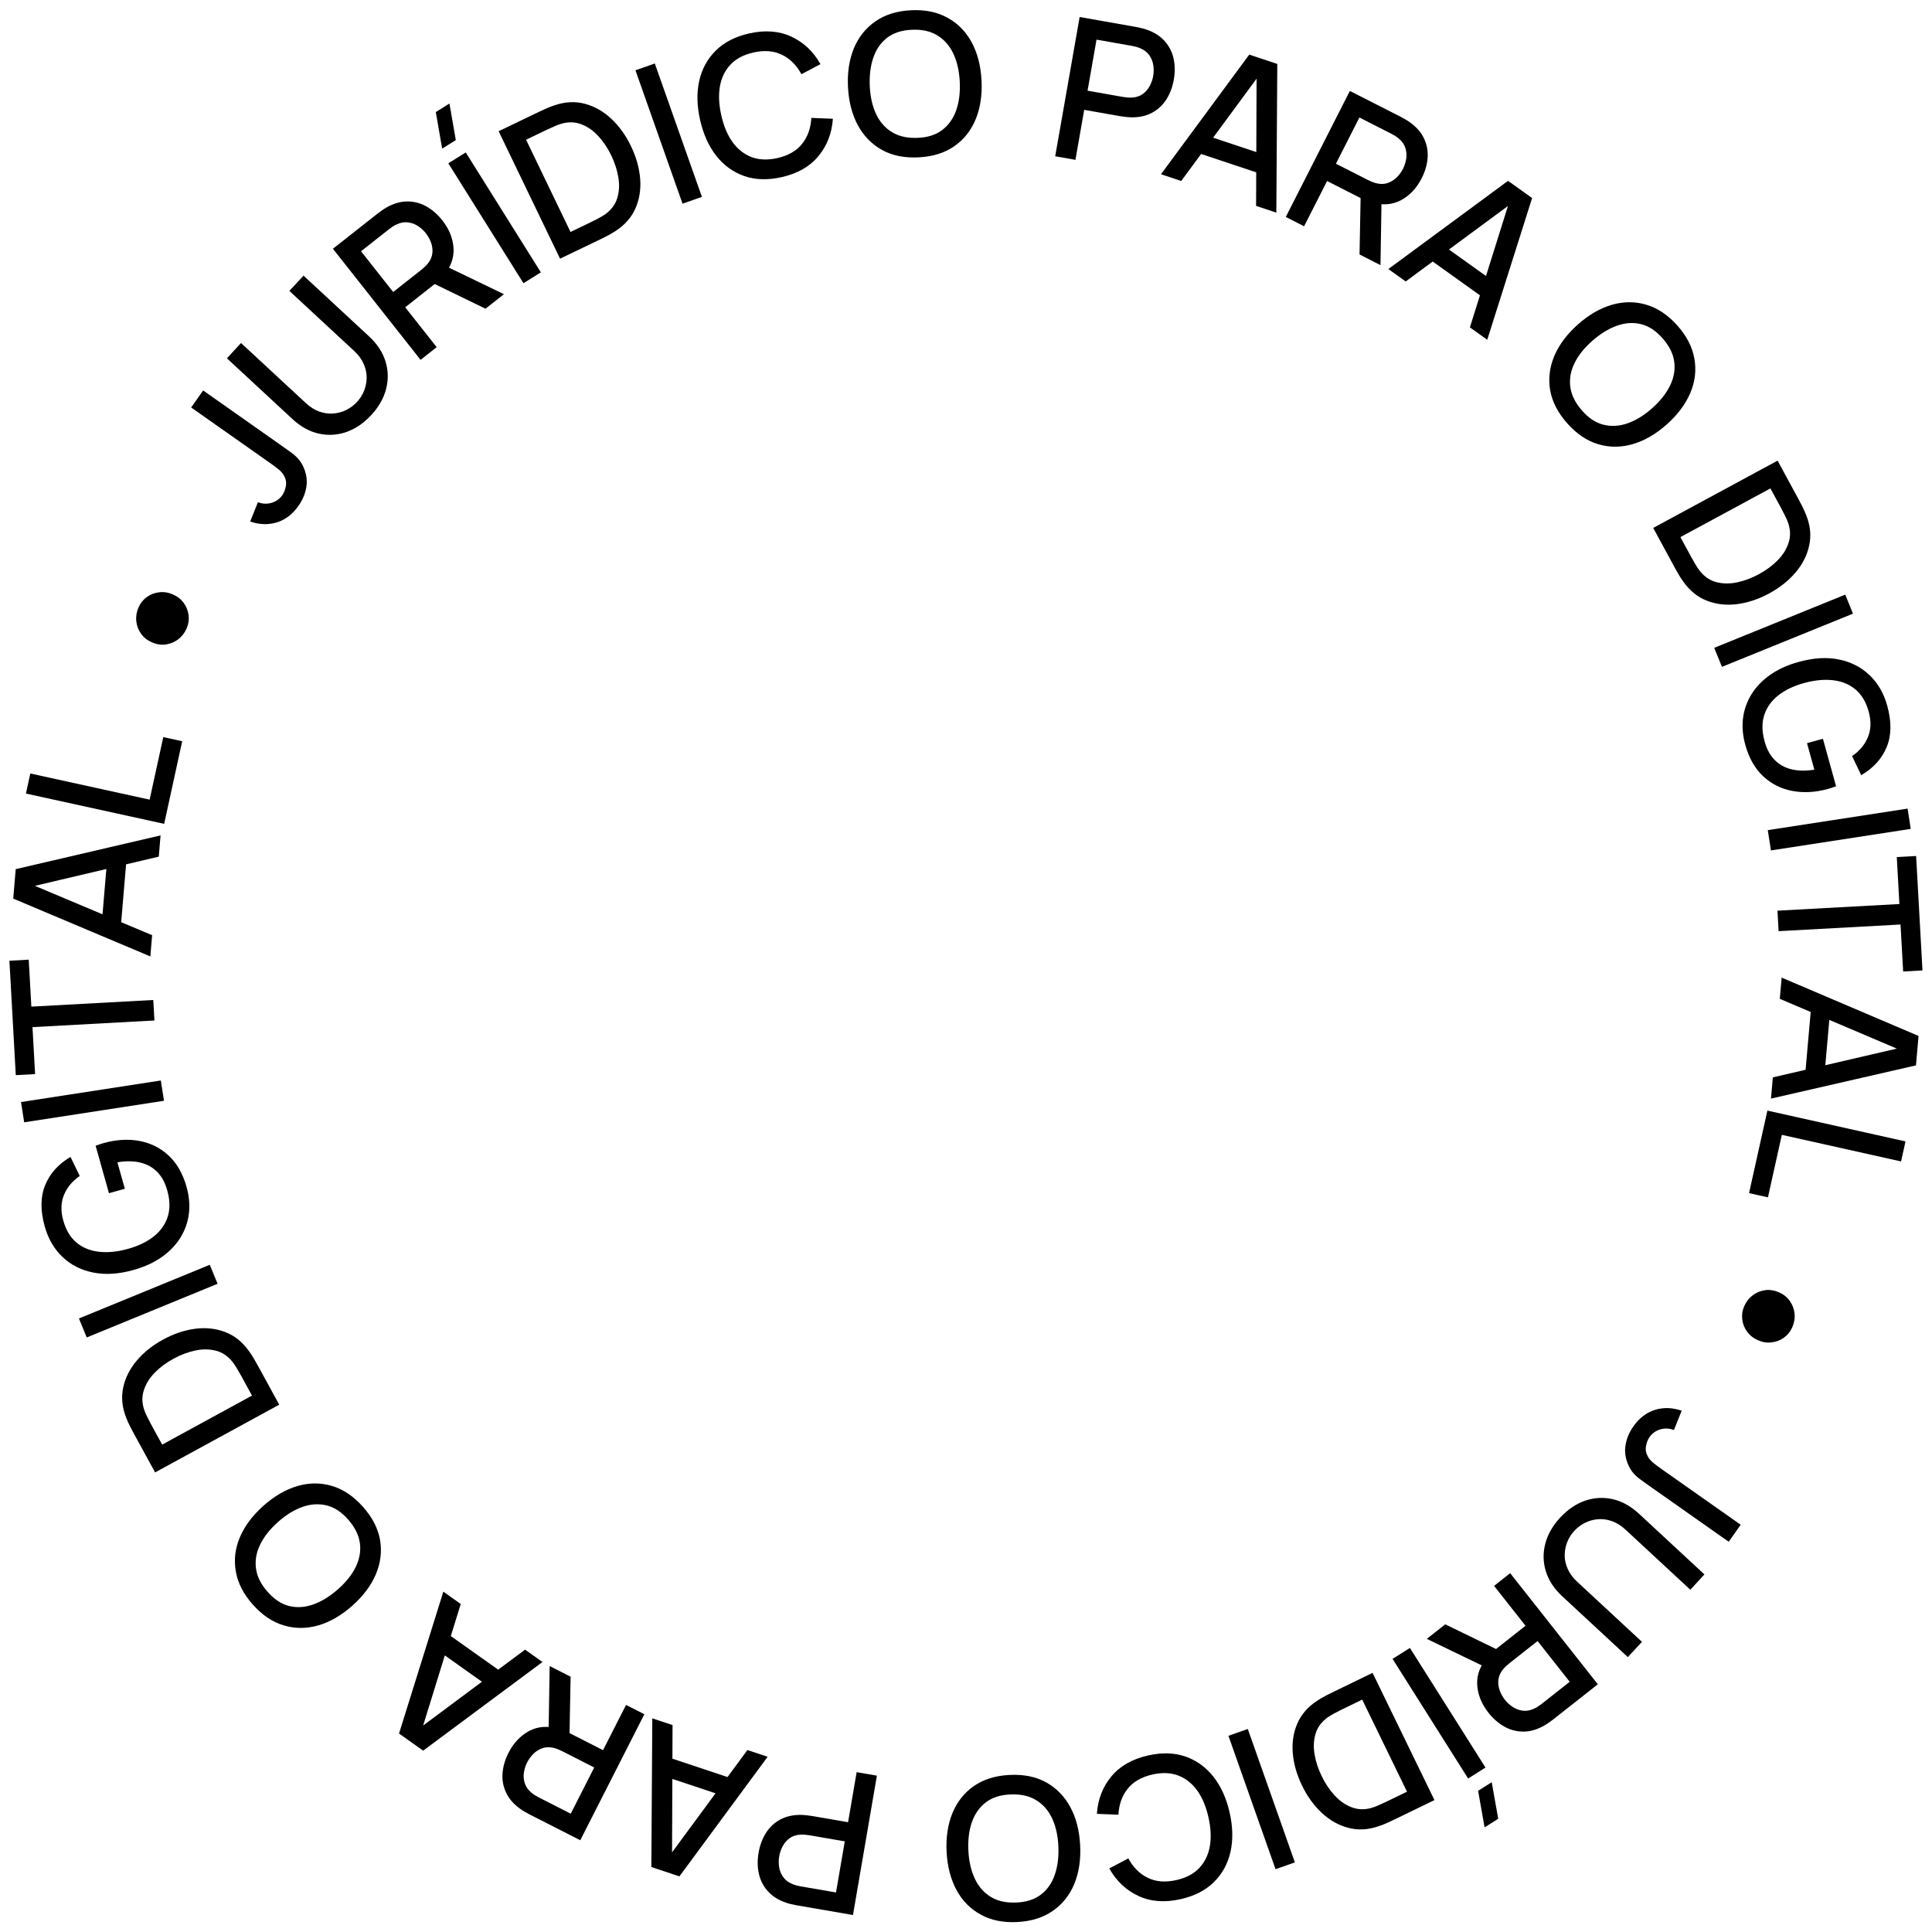 <svg xmlns="http://www.w3.org/2000/svg" width="150" height="150" viewBox="0 0 150 150" fill="none"><path d="M126.814 110.746C127.276 110.089 127.84 109.659 128.505 109.457C129.168 109.258 129.854 109.281 130.565 109.527L129.962 111.032C129.643 110.894 129.3 110.873 128.933 110.969C128.568 111.073 128.282 111.272 128.074 111.567C127.937 111.762 127.843 112.001 127.794 112.283C127.745 112.565 127.796 112.837 127.947 113.099C128.047 113.275 128.189 113.437 128.371 113.584C128.558 113.734 128.78 113.9 129.038 114.082L135.147 118.381L134.217 119.702L128.108 115.403C127.842 115.215 127.606 115.046 127.401 114.896C127.193 114.75 127.012 114.591 126.858 114.421C126.702 114.255 126.565 114.047 126.448 113.797C126.203 113.27 126.121 112.746 126.202 112.225C126.282 111.704 126.487 111.211 126.814 110.746Z" fill="black"></path><path d="M121.134 117.824C121.719 117.194 122.364 116.757 123.071 116.511C123.778 116.273 124.49 116.234 125.209 116.394C125.931 116.558 126.61 116.934 127.244 117.521L132.33 122.237L131.237 123.427L126.206 118.763C125.863 118.445 125.507 118.223 125.139 118.096C124.771 117.969 124.409 117.922 124.054 117.953C123.699 117.984 123.366 118.077 123.055 118.233C122.741 118.392 122.468 118.596 122.237 118.846C122.002 119.099 121.818 119.386 121.687 119.708C121.555 120.036 121.488 120.379 121.483 120.735C121.479 121.091 121.555 121.446 121.713 121.8C121.867 122.158 122.113 122.494 122.453 122.808L127.483 127.472L126.384 128.656L121.292 123.936C120.662 123.351 120.238 122.705 120.02 121.998C119.802 121.29 119.788 120.573 119.976 119.847C120.164 119.128 120.55 118.453 121.134 117.824Z" fill="black"></path><path d="M117.25 122.142L124.055 130.767L120.57 133.513C120.486 133.579 120.379 133.656 120.249 133.746C120.122 133.839 119.995 133.92 119.867 133.988C119.328 134.29 118.8 134.44 118.282 134.44C117.76 134.444 117.268 134.316 116.806 134.059C116.344 133.801 115.93 133.441 115.565 132.978C115.023 132.291 114.731 131.559 114.688 130.783C114.649 130.012 114.932 129.287 115.537 128.61L115.999 128.149L118.442 126.224L115.999 123.128L117.25 122.142ZM112.208 126.113L116.678 128.284L115.67 129.603L110.777 127.241L112.208 126.113ZM119.377 127.41L117.192 129.132C117.112 129.195 117.027 129.268 116.938 129.352C116.844 129.438 116.761 129.526 116.689 129.615C116.481 129.876 116.362 130.148 116.332 130.431C116.306 130.717 116.342 130.993 116.441 131.258C116.54 131.523 116.673 131.761 116.84 131.973C117.007 132.184 117.207 132.367 117.438 132.522C117.673 132.68 117.931 132.777 118.213 132.815C118.498 132.856 118.792 132.805 119.095 132.664C119.201 132.619 119.308 132.561 119.414 132.49C119.516 132.423 119.607 132.358 119.687 132.295L121.872 130.573L119.377 127.41Z" fill="black"></path><path d="M114.759 139.038L115.817 138.371L116.321 141.21L115.263 141.876L114.759 139.038ZM109.466 127.946L115.333 137.233L113.985 138.083L108.118 128.795L109.466 127.946Z" fill="black"></path><path d="M106.566 129.881L111.371 139.759L108.277 141.26C108.186 141.304 108.016 141.384 107.766 141.499C107.513 141.617 107.264 141.715 107.019 141.794C106.2 142.073 105.416 142.111 104.668 141.909C103.915 141.709 103.232 141.322 102.62 140.749C102.01 140.18 101.501 139.477 101.094 138.64C100.685 137.799 100.444 136.96 100.371 136.125C100.3 135.295 100.419 134.522 100.727 133.808C101.033 133.1 101.549 132.51 102.275 132.039C102.488 131.896 102.719 131.762 102.968 131.635C103.213 131.511 103.381 131.426 103.473 131.382L106.566 129.881ZM105.762 131.958L104.137 132.747C103.981 132.822 103.798 132.917 103.588 133.03C103.377 133.144 103.196 133.254 103.045 133.361C102.589 133.701 102.287 134.116 102.141 134.605C101.992 135.101 101.966 135.634 102.062 136.204C102.158 136.773 102.343 137.339 102.617 137.902C102.899 138.482 103.236 138.983 103.627 139.404C104.021 139.829 104.456 140.132 104.934 140.313C105.41 140.5 105.917 140.52 106.455 140.372C106.635 140.324 106.836 140.249 107.058 140.147C107.277 140.052 107.463 139.968 107.613 139.895L109.239 139.106L105.762 131.958Z" fill="black"></path><path d="M96.879 134.238L100.535 144.595L99.032 145.123L95.375 134.767L96.879 134.238Z" fill="black"></path><path d="M89.138 136.293C90.209 136.052 91.175 136.079 92.034 136.375C92.895 136.676 93.621 137.2 94.213 137.947C94.8 138.696 95.219 139.623 95.469 140.728C95.72 141.834 95.742 142.851 95.535 143.778C95.324 144.707 94.894 145.489 94.246 146.125C93.599 146.766 92.74 147.208 91.668 147.449C90.433 147.728 89.341 147.646 88.391 147.204C87.436 146.762 86.68 146.05 86.123 145.065L87.604 144.285C87.982 144.987 88.487 145.491 89.12 145.796C89.747 146.103 90.485 146.161 91.333 145.969C92.091 145.798 92.685 145.484 93.113 145.028C93.541 144.572 93.815 144.007 93.933 143.334C94.047 142.662 94.011 141.917 93.825 141.099C93.645 140.28 93.358 139.592 92.966 139.034C92.568 138.477 92.078 138.085 91.495 137.857C90.906 137.63 90.232 137.602 89.474 137.773C88.626 137.965 87.984 138.333 87.551 138.88C87.113 139.432 86.874 140.103 86.835 140.894L85.161 140.826C85.239 139.698 85.614 138.73 86.285 137.922C86.952 137.115 87.903 136.572 89.138 136.293Z" fill="black"></path><path d="M78.378 137.806C79.475 137.75 80.422 137.941 81.219 138.379C82.016 138.822 82.642 139.462 83.098 140.299C83.549 141.136 83.803 142.121 83.862 143.253C83.921 144.385 83.77 145.39 83.408 146.269C83.041 147.147 82.484 147.845 81.737 148.361C80.99 148.883 80.068 149.171 78.971 149.227C77.879 149.283 76.935 149.089 76.138 148.646C75.336 148.208 74.71 147.571 74.259 146.734C73.808 145.896 73.553 144.912 73.494 143.78C73.436 142.648 73.587 141.642 73.949 140.764C74.311 139.885 74.868 139.185 75.619 138.663C76.367 138.147 77.286 137.861 78.378 137.806ZM78.457 139.321C77.679 139.35 77.043 139.553 76.548 139.929C76.049 140.311 75.686 140.823 75.459 141.466C75.233 142.113 75.142 142.856 75.186 143.694C75.229 144.531 75.397 145.256 75.688 145.867C75.98 146.483 76.394 146.953 76.93 147.277C77.461 147.601 78.115 147.746 78.892 147.712C79.67 147.683 80.309 147.48 80.808 147.103C81.303 146.727 81.664 146.215 81.89 145.567C82.116 144.919 82.21 144.176 82.171 143.339C82.133 142.501 81.968 141.774 81.676 141.157C81.385 140.546 80.971 140.079 80.435 139.755C79.893 139.431 79.234 139.286 78.457 139.321Z" fill="black"></path><path d="M68.082 137.862L66.225 148.681L61.849 147.927C61.744 147.909 61.615 147.881 61.461 147.844C61.306 147.813 61.161 147.772 61.025 147.723C60.44 147.524 59.974 147.232 59.627 146.847C59.275 146.462 59.041 146.011 58.923 145.496C58.805 144.981 58.795 144.432 58.895 143.851C58.996 143.265 59.188 142.749 59.471 142.303C59.754 141.857 60.125 141.511 60.585 141.265C61.04 141.019 61.577 140.9 62.195 140.908C62.338 140.913 62.491 140.923 62.653 140.941C62.81 140.958 62.939 140.975 63.039 140.992L65.844 141.476L66.51 137.591L68.082 137.862ZM65.588 142.963L62.844 142.49C62.744 142.473 62.633 142.459 62.511 142.448C62.384 142.437 62.263 142.434 62.149 142.44C61.815 142.46 61.533 142.553 61.303 142.719C61.072 142.891 60.892 143.102 60.761 143.353C60.63 143.604 60.542 143.862 60.497 144.127C60.451 144.393 60.449 144.663 60.489 144.938C60.529 145.219 60.629 145.476 60.79 145.71C60.95 145.949 61.184 146.134 61.492 146.264C61.597 146.313 61.712 146.353 61.835 146.385C61.954 146.416 62.063 146.44 62.164 146.457L64.908 146.93L65.588 142.963Z" fill="black"></path><path d="M59.6 136.395L52.749 145.682L50.57 144.956L50.645 133.412L52.216 133.936L52.176 144.479L51.785 144.349L58.029 135.872L59.6 136.395ZM57.059 138.16L56.588 139.577L51.144 137.764L51.615 136.347L57.059 138.16Z" fill="black"></path><path d="M50.028 133.093L45.052 142.876L41.094 140.862C40.999 140.813 40.884 140.749 40.748 140.668C40.609 140.592 40.483 140.511 40.367 140.423C39.867 140.06 39.508 139.644 39.29 139.174C39.068 138.702 38.977 138.202 39.017 137.675C39.057 137.148 39.21 136.622 39.477 136.097C39.873 135.318 40.415 134.747 41.102 134.383C41.786 134.025 42.563 133.978 43.433 134.244L44.045 134.47L46.82 135.882L48.606 132.37L50.028 133.093ZM44.302 130.179L44.208 135.143L42.587 134.78L42.676 129.352L44.302 130.179ZM46.136 137.227L43.654 135.964C43.563 135.918 43.461 135.872 43.348 135.825C43.23 135.777 43.115 135.738 43.004 135.71C42.679 135.631 42.382 135.636 42.113 135.728C41.842 135.823 41.607 135.972 41.408 136.172C41.209 136.373 41.048 136.594 40.926 136.834C40.804 137.074 40.721 137.331 40.679 137.606C40.634 137.885 40.654 138.16 40.738 138.431C40.821 138.707 40.989 138.953 41.245 139.168C41.331 139.246 41.428 139.319 41.537 139.385C41.641 139.45 41.739 139.505 41.83 139.551L44.312 140.814L46.136 137.227Z" fill="black"></path><path d="M42.119 129.037L32.854 135.92L30.981 134.591L34.421 123.575L35.771 124.533L32.657 134.603L32.321 134.364L40.768 128.078L42.119 129.037ZM39.173 129.984L38.308 131.202L33.629 127.881L34.493 126.663L39.173 129.984Z" fill="black"></path><path d="M28.172 116.98C28.903 117.8 29.348 118.658 29.506 119.552C29.66 120.45 29.553 121.339 29.186 122.217C28.815 123.092 28.207 123.907 27.361 124.66C26.515 125.414 25.635 125.925 24.723 126.192C23.808 126.456 22.914 126.458 22.043 126.198C21.168 125.943 20.365 125.405 19.634 124.585C18.906 123.768 18.465 122.911 18.311 122.013C18.149 121.114 18.254 120.228 18.625 119.353C18.995 118.478 19.603 117.664 20.45 116.91C21.296 116.156 22.175 115.646 23.087 115.378C23.999 115.111 24.895 115.107 25.773 115.367C26.644 115.626 27.444 116.164 28.172 116.98ZM27.039 117.989C26.529 117.401 25.972 117.032 25.368 116.882C24.757 116.732 24.13 116.769 23.487 116.994C22.84 117.223 22.203 117.617 21.577 118.174C20.951 118.732 20.491 119.315 20.197 119.925C19.899 120.537 19.791 121.154 19.875 121.774C19.955 122.391 20.252 122.991 20.766 123.576C21.277 124.163 21.835 124.534 22.443 124.688C23.046 124.838 23.672 124.799 24.319 124.57C24.966 124.341 25.604 123.95 26.233 123.396C26.863 122.842 27.327 122.259 27.625 121.646C27.919 121.037 28.024 120.422 27.941 119.802C27.854 119.177 27.553 118.573 27.039 117.989Z" fill="black"></path><path d="M21.679 109.059L12.042 114.318L10.391 111.3C10.343 111.211 10.255 111.044 10.127 110.801C9.997 110.553 9.887 110.309 9.796 110.069C9.478 109.264 9.401 108.483 9.566 107.726C9.729 106.965 10.082 106.266 10.626 105.627C11.164 104.992 11.842 104.451 12.658 104.006C13.479 103.558 14.305 103.278 15.136 103.166C15.963 103.057 16.741 103.139 17.47 103.413C18.192 103.685 18.807 104.173 19.313 104.876C19.466 105.082 19.612 105.306 19.751 105.549C19.887 105.788 19.979 105.952 20.028 106.041L21.679 109.059ZM19.564 108.354L18.697 106.768C18.613 106.616 18.51 106.438 18.387 106.233C18.263 106.028 18.144 105.853 18.029 105.707C17.667 105.267 17.238 104.985 16.742 104.862C16.239 104.737 15.705 104.736 15.141 104.858C14.576 104.981 14.02 105.192 13.471 105.491C12.904 105.801 12.42 106.16 12.019 106.57C11.613 106.983 11.332 107.432 11.175 107.918C11.01 108.401 11.015 108.908 11.19 109.439C11.246 109.617 11.331 109.814 11.444 110.03C11.549 110.245 11.643 110.426 11.723 110.573L12.591 112.159L19.564 108.354Z" fill="black"></path><path d="M16.893 99.672L6.735 103.84L6.128 102.366L16.286 98.198L16.893 99.672Z" fill="black"></path><path d="M14.484 92.15C14.684 92.86 14.745 93.547 14.668 94.213C14.586 94.88 14.369 95.5 14.018 96.074C13.667 96.647 13.186 97.151 12.574 97.587C11.962 98.022 11.223 98.36 10.357 98.603C9.216 98.922 8.178 98.988 7.244 98.8C6.304 98.615 5.51 98.214 4.862 97.598C4.209 96.983 3.747 96.194 3.476 95.23C3.126 93.986 3.137 92.914 3.507 92.014C3.876 91.108 4.531 90.378 5.474 89.824L6.19 91.302C5.619 91.695 5.213 92.183 4.97 92.768C4.728 93.353 4.706 94.009 4.905 94.735C5.111 95.485 5.452 96.062 5.931 96.467C6.407 96.867 6.987 97.106 7.669 97.185C8.346 97.265 9.089 97.194 9.899 96.973C10.708 96.752 11.381 96.431 11.918 96.012C12.45 95.594 12.815 95.088 13.012 94.494C13.208 93.896 13.204 93.221 12.998 92.471C12.839 91.866 12.583 91.38 12.232 91.014C11.875 90.644 11.435 90.395 10.913 90.266C10.391 90.138 9.792 90.129 9.115 90.239L9.693 92.295L8.459 92.64L7.424 88.954C7.509 88.919 7.624 88.879 7.77 88.833C7.91 88.789 8 88.761 8.04 88.75C9.019 88.476 9.946 88.42 10.82 88.582C11.695 88.744 12.453 89.123 13.096 89.719C13.734 90.317 14.197 91.127 14.484 92.15Z" fill="black"></path><path d="M12.731 85.464L1.877 87.136L1.632 85.562L12.487 83.889L12.731 85.464Z" fill="black"></path><path d="M11.989 79.23L2.522 79.746L2.725 83.392L1.225 83.474L0.731 74.59L2.231 74.508L2.434 78.154L11.901 77.639L11.989 79.23Z" fill="black"></path><path d="M11.672 74.257L1.027 69.767L1.221 67.48L12.467 64.86L12.327 66.509L2.063 68.929L2.098 68.519L11.812 72.609L11.672 74.257ZM9.358 72.2L7.868 72.073L8.351 66.36L9.841 66.487L9.358 72.2Z" fill="black"></path><path d="M12.746 63.963L2.014 61.611L2.354 60.054L11.617 62.084L12.678 57.229L14.146 57.55L12.746 63.963Z" fill="black"></path><path d="M14.49 48.79C14.335 49.144 14.113 49.429 13.823 49.647C13.536 49.859 13.215 49.99 12.86 50.04C12.502 50.083 12.146 50.027 11.792 49.871C11.438 49.716 11.158 49.494 10.952 49.203C10.743 48.907 10.62 48.581 10.581 48.225C10.544 47.865 10.603 47.508 10.758 47.154C10.903 46.824 11.117 46.557 11.4 46.354C11.685 46.146 12.006 46.023 12.361 45.985C12.714 45.94 13.068 45.995 13.422 46.15C13.776 46.305 14.059 46.529 14.269 46.821C14.478 47.107 14.602 47.425 14.643 47.775C14.686 48.121 14.635 48.46 14.49 48.79Z" fill="black"></path><path d="M23.175 39.272C22.713 39.928 22.149 40.358 21.484 40.561C20.821 40.76 20.135 40.736 19.424 40.491L20.027 38.986C20.346 39.123 20.689 39.144 21.056 39.048C21.421 38.945 21.707 38.745 21.915 38.45C22.052 38.255 22.146 38.016 22.195 37.734C22.244 37.452 22.193 37.18 22.042 36.918C21.942 36.742 21.8 36.58 21.618 36.433C21.431 36.283 21.209 36.117 20.951 35.936L14.842 31.637L15.772 30.315L21.881 34.615C22.147 34.802 22.383 34.971 22.588 35.121C22.796 35.268 22.977 35.426 23.131 35.597C23.287 35.763 23.424 35.971 23.541 36.221C23.786 36.747 23.868 37.271 23.787 37.792C23.707 38.313 23.503 38.807 23.175 39.272Z" fill="black"></path><path d="M28.816 32.233C28.232 32.863 27.586 33.3 26.88 33.546C26.172 33.785 25.46 33.824 24.741 33.663C24.019 33.499 23.34 33.123 22.706 32.536L17.62 27.82L18.713 26.631L23.744 31.294C24.087 31.612 24.443 31.835 24.811 31.961C25.179 32.088 25.541 32.136 25.896 32.104C26.251 32.073 26.584 31.98 26.895 31.825C27.209 31.665 27.482 31.461 27.713 31.211C27.948 30.958 28.132 30.671 28.263 30.349C28.395 30.021 28.463 29.678 28.467 29.322C28.471 28.966 28.395 28.611 28.237 28.257C28.083 27.899 27.837 27.563 27.497 27.249L22.467 22.585L23.566 21.401L28.658 26.121C29.288 26.706 29.712 27.352 29.93 28.059C30.148 28.767 30.163 29.484 29.974 30.21C29.786 30.93 29.4 31.604 28.816 32.233Z" fill="black"></path><path d="M32.653 27.939L25.848 19.314L29.333 16.569C29.417 16.503 29.524 16.425 29.654 16.335C29.781 16.242 29.908 16.161 30.035 16.093C30.574 15.791 31.103 15.641 31.62 15.641C32.142 15.638 32.634 15.765 33.096 16.023C33.559 16.28 33.972 16.64 34.338 17.104C34.88 17.791 35.172 18.522 35.214 19.298C35.254 20.07 34.971 20.794 34.366 21.471L33.904 21.932L31.461 23.857L33.904 26.954L32.653 27.939ZM37.694 23.968L33.225 21.797L34.233 20.479L39.126 22.841L37.694 23.968ZM30.525 22.671L32.711 20.949C32.791 20.886 32.876 20.813 32.965 20.73C33.059 20.643 33.141 20.555 33.213 20.466C33.422 20.205 33.541 19.933 33.57 19.651C33.597 19.364 33.56 19.089 33.461 18.823C33.362 18.558 33.229 18.32 33.062 18.108C32.895 17.897 32.696 17.714 32.464 17.56C32.23 17.401 31.971 17.304 31.689 17.267C31.405 17.226 31.111 17.276 30.808 17.417C30.701 17.462 30.595 17.52 30.489 17.591C30.387 17.658 30.296 17.724 30.216 17.786L28.03 19.508L30.525 22.671Z" fill="black"></path><path d="M35.389 10.877L34.329 11.54L33.835 8.7L34.895 8.037L35.389 10.877ZM40.641 21.989L34.809 12.68L36.16 11.835L41.992 21.144L40.641 21.989Z" fill="black"></path><path d="M43.483 20.083L38.714 10.188L41.814 8.698C41.905 8.654 42.076 8.575 42.325 8.461C42.58 8.344 42.829 8.247 43.074 8.169C43.894 7.893 44.678 7.858 45.426 8.062C46.178 8.265 46.859 8.654 47.469 9.23C48.078 9.801 48.584 10.506 48.987 11.344C49.394 12.187 49.632 13.026 49.701 13.862C49.769 14.693 49.647 15.465 49.337 16.178C49.028 16.885 48.51 17.472 47.782 17.941C47.569 18.083 47.337 18.217 47.087 18.342C46.842 18.466 46.674 18.55 46.582 18.594L43.483 20.083ZM44.294 18.009L45.923 17.226C46.079 17.151 46.262 17.058 46.473 16.945C46.684 16.832 46.865 16.723 47.017 16.616C47.474 16.277 47.777 15.864 47.925 15.375C48.076 14.88 48.104 14.347 48.01 13.777C47.916 13.207 47.733 12.641 47.462 12.077C47.182 11.495 46.847 10.993 46.457 10.571C46.065 10.145 45.631 9.84 45.153 9.658C44.678 9.468 44.172 9.447 43.633 9.593C43.452 9.64 43.251 9.714 43.029 9.815C42.809 9.91 42.624 9.993 42.473 10.066L40.844 10.848L44.294 18.009Z" fill="black"></path><path d="M52.992 15.814L49.336 5.457L50.839 4.929L54.496 15.285L52.992 15.814Z" fill="black"></path><path d="M60.688 13.753C59.616 13.995 58.651 13.968 57.791 13.672C56.931 13.371 56.204 12.847 55.613 12.099C55.026 11.351 54.607 10.424 54.356 9.318C54.105 8.212 54.083 7.196 54.29 6.268C54.502 5.34 54.932 4.558 55.58 3.921C56.227 3.28 57.086 2.839 58.157 2.597C59.392 2.319 60.484 2.401 61.435 2.843C62.39 3.284 63.146 3.997 63.703 4.981L62.222 5.761C61.843 5.059 61.338 4.556 60.706 4.25C60.079 3.944 59.341 3.886 58.493 4.077C57.734 4.248 57.14 4.562 56.712 5.018C56.284 5.475 56.011 6.039 55.892 6.712C55.779 7.384 55.815 8.129 56 8.947C56.181 9.766 56.467 10.455 56.86 11.013C57.257 11.569 57.748 11.962 58.331 12.19C58.919 12.416 59.593 12.444 60.352 12.273C61.2 12.082 61.841 11.713 62.275 11.167C62.713 10.615 62.951 9.943 62.991 9.153L64.664 9.221C64.586 10.348 64.212 11.316 63.54 12.124C62.873 12.932 61.922 13.475 60.688 13.753Z" fill="black"></path><path d="M71.322 12.217C70.225 12.273 69.278 12.082 68.482 11.644C67.685 11.201 67.058 10.561 66.603 9.724C66.152 8.887 65.897 7.902 65.838 6.77C65.779 5.638 65.931 4.633 66.293 3.754C66.659 2.876 67.216 2.178 67.963 1.662C68.71 1.14 69.632 0.851 70.729 0.796C71.821 0.74 72.766 0.934 73.563 1.377C74.364 1.815 74.991 2.452 75.442 3.289C75.892 4.127 76.147 5.111 76.206 6.243C76.265 7.375 76.113 8.38 75.751 9.259C75.39 10.138 74.833 10.838 74.081 11.359C73.334 11.876 72.414 12.162 71.322 12.217ZM71.244 10.702C72.021 10.673 72.657 10.47 73.152 10.094C73.652 9.712 74.015 9.2 74.241 8.557C74.467 7.909 74.558 7.167 74.515 6.329C74.471 5.492 74.304 4.767 74.012 4.156C73.721 3.54 73.307 3.07 72.771 2.746C72.24 2.421 71.585 2.277 70.808 2.311C70.031 2.34 69.392 2.543 68.892 2.92C68.397 3.296 68.037 3.808 67.811 4.456C67.585 5.104 67.491 5.846 67.529 6.684C67.568 7.522 67.733 8.249 68.024 8.865C68.316 9.477 68.73 9.944 69.266 10.268C69.807 10.592 70.466 10.736 71.244 10.702Z" fill="black"></path><path d="M81.926 12.133L83.823 1.321L88.196 2.092C88.301 2.11 88.43 2.138 88.584 2.176C88.738 2.208 88.883 2.249 89.019 2.299C89.603 2.5 90.068 2.793 90.414 3.179C90.764 3.566 90.997 4.018 91.114 4.533C91.23 5.049 91.237 5.598 91.135 6.178C91.032 6.764 90.838 7.279 90.554 7.724C90.269 8.17 89.896 8.514 89.435 8.758C88.979 9.003 88.442 9.12 87.824 9.109C87.68 9.104 87.528 9.093 87.365 9.074C87.209 9.057 87.08 9.039 86.98 9.022L84.177 8.528L83.496 12.409L81.926 12.133ZM84.438 7.041L87.18 7.525C87.281 7.542 87.392 7.557 87.514 7.568C87.641 7.58 87.761 7.583 87.876 7.577C88.21 7.559 88.492 7.467 88.722 7.301C88.954 7.13 89.135 6.92 89.267 6.669C89.399 6.419 89.488 6.161 89.534 5.896C89.581 5.631 89.584 5.36 89.545 5.085C89.506 4.805 89.407 4.547 89.247 4.313C89.087 4.073 88.854 3.887 88.547 3.756C88.442 3.706 88.328 3.666 88.204 3.633C88.085 3.602 87.976 3.578 87.876 3.56L85.134 3.077L84.438 7.041Z" fill="black"></path><path d="M90.139 13.528L96.99 4.241L99.169 4.966L99.094 16.51L97.523 15.987L97.563 5.444L97.954 5.574L91.71 14.051L90.139 13.528ZM92.68 11.763L93.151 10.345L98.595 12.158L98.124 13.576L92.68 11.763Z" fill="black"></path><path d="M99.828 16.844L104.803 7.061L108.761 9.075C108.857 9.124 108.972 9.188 109.108 9.269C109.246 9.345 109.373 9.426 109.489 9.514C109.989 9.877 110.348 10.293 110.565 10.763C110.788 11.235 110.879 11.735 110.839 12.262C110.799 12.789 110.646 13.315 110.379 13.84C109.982 14.619 109.441 15.191 108.754 15.554C108.069 15.912 107.292 15.959 106.423 15.693L105.81 15.467L103.036 14.055L101.249 17.567L99.828 16.844ZM105.554 19.758L105.648 14.794L107.269 15.157L107.18 20.585L105.554 19.758ZM103.72 12.71L106.202 13.973C106.293 14.019 106.395 14.065 106.508 14.112C106.626 14.16 106.741 14.199 106.852 14.227C107.177 14.306 107.474 14.301 107.742 14.209C108.014 14.114 108.249 13.965 108.448 13.765C108.647 13.564 108.808 13.343 108.93 13.103C109.052 12.863 109.134 12.606 109.177 12.331C109.222 12.052 109.202 11.777 109.118 11.506C109.035 11.23 108.866 10.984 108.611 10.769C108.525 10.691 108.427 10.618 108.319 10.552C108.214 10.487 108.117 10.432 108.026 10.386L105.544 9.123L103.72 12.71Z" fill="black"></path><path d="M107.792 20.889L117.084 14.041L118.952 15.377L115.469 26.38L114.122 25.417L117.276 15.359L117.611 15.598L109.139 21.852L107.792 20.889ZM110.742 19.953L111.611 18.738L116.278 22.076L115.409 23.291L110.742 19.953Z" fill="black"></path><path d="M121.689 32.877C120.958 32.057 120.514 31.2 120.356 30.305C120.202 29.407 120.308 28.518 120.675 27.64C121.046 26.765 121.654 25.951 122.5 25.197C123.347 24.443 124.226 23.933 125.138 23.665C126.053 23.401 126.947 23.399 127.818 23.659C128.693 23.915 129.496 24.453 130.228 25.273C130.955 26.089 131.396 26.946 131.55 27.844C131.712 28.743 131.607 29.629 131.237 30.504C130.866 31.379 130.258 32.194 129.412 32.947C128.565 33.701 127.686 34.211 126.774 34.479C125.862 34.746 124.967 34.75 124.088 34.49C123.217 34.231 122.417 33.693 121.689 32.877ZM122.822 31.868C123.332 32.456 123.89 32.825 124.493 32.975C125.104 33.126 125.731 33.088 126.375 32.863C127.022 32.634 127.658 32.241 128.284 31.683C128.91 31.125 129.37 30.542 129.665 29.933C129.962 29.32 130.07 28.703 129.986 28.083C129.906 27.466 129.609 26.866 129.095 26.282C128.584 25.694 128.026 25.323 127.419 25.169C126.815 25.019 126.189 25.058 125.542 25.287C124.895 25.516 124.257 25.907 123.628 26.461C122.998 27.015 122.534 27.598 122.236 28.211C121.942 28.82 121.837 29.435 121.921 30.055C122.007 30.68 122.308 31.284 122.822 31.868Z" fill="black"></path><path d="M128.355 40.987L138.012 35.764L139.652 38.788C139.7 38.877 139.787 39.044 139.914 39.288C140.043 39.536 140.152 39.781 140.242 40.021C140.558 40.827 140.632 41.608 140.463 42.364C140.297 43.125 139.942 43.823 139.396 44.459C138.855 45.093 138.176 45.631 137.358 46.074C136.535 46.519 135.708 46.795 134.877 46.904C134.05 47.01 133.272 46.925 132.544 46.648C131.823 46.373 131.21 45.884 130.707 45.179C130.554 44.972 130.409 44.747 130.271 44.504C130.136 44.265 130.044 44.101 129.995 44.011L128.355 40.987ZM130.468 41.7L131.33 43.289C131.412 43.441 131.515 43.62 131.638 43.825C131.761 44.031 131.879 44.206 131.993 44.353C132.354 44.794 132.782 45.077 133.277 45.202C133.78 45.329 134.314 45.332 134.879 45.212C135.443 45.091 136.001 44.882 136.551 44.585C137.118 44.278 137.604 43.92 138.006 43.511C138.414 43.1 138.697 42.652 138.856 42.167C139.022 41.684 139.019 41.177 138.846 40.646C138.79 40.468 138.706 40.27 138.595 40.053C138.49 39.839 138.397 39.657 138.317 39.51L137.455 37.92L130.468 41.7Z" fill="black"></path><path d="M133.091 50.298L143.264 46.167L143.865 47.644L133.692 51.774L133.091 50.298Z" fill="black"></path><path d="M135.504 57.826C135.307 57.116 135.248 56.428 135.328 55.763C135.412 55.096 135.631 54.476 135.984 53.904C136.337 53.332 136.821 52.83 137.434 52.397C138.047 51.964 138.788 51.628 139.655 51.389C140.797 51.074 141.835 51.011 142.769 51.202C143.707 51.392 144.5 51.795 145.146 52.414C145.797 53.031 146.256 53.822 146.523 54.787C146.868 56.031 146.854 57.103 146.481 58.003C146.109 58.907 145.45 59.634 144.506 60.185L143.795 58.704C144.367 58.314 144.776 57.827 145.02 57.243C145.264 56.658 145.288 56.003 145.092 55.276C144.89 54.525 144.55 53.947 144.073 53.54C143.598 53.139 143.019 52.897 142.338 52.816C141.661 52.734 140.917 52.802 140.107 53.02C139.297 53.238 138.623 53.556 138.084 53.974C137.551 54.39 137.184 54.894 136.985 55.487C136.786 56.085 136.788 56.76 136.991 57.511C137.148 58.116 137.402 58.603 137.752 58.971C138.108 59.342 138.547 59.593 139.068 59.723C139.59 59.853 140.189 59.865 140.866 59.757L140.296 57.699L141.531 57.358L142.553 61.048C142.467 61.082 142.352 61.122 142.206 61.167C142.065 61.212 141.975 61.239 141.936 61.25C140.956 61.52 140.029 61.573 139.155 61.408C138.281 61.243 137.524 60.861 136.883 60.262C136.247 59.662 135.788 58.85 135.504 57.826Z" fill="black"></path><path d="M137.25 64.452L148.105 62.78L148.349 64.355L137.494 66.027L137.25 64.452Z" fill="black"></path><path d="M138.002 70.704L147.469 70.188L147.266 66.541L148.767 66.46L149.261 75.344L147.76 75.426L147.557 71.779L138.09 72.295L138.002 70.704Z" fill="black"></path><path d="M138.328 75.901L148.956 80.431L148.755 82.716L137.499 85.295L137.644 83.647L147.918 81.264L147.882 81.674L138.182 77.549L138.328 75.901ZM140.635 77.966L142.124 78.099L141.62 83.81L140.131 83.677L140.635 77.966Z" fill="black"></path><path d="M137.22 86.227L147.943 88.619L147.597 90.174L138.341 88.109L137.263 92.961L135.796 92.634L137.22 86.227Z" fill="black"></path><path d="M135.423 101.408C135.579 101.055 135.802 100.771 136.093 100.555C136.381 100.343 136.703 100.214 137.058 100.165C137.415 100.124 137.771 100.181 138.125 100.338C138.478 100.494 138.757 100.718 138.962 101.009C139.17 101.306 139.292 101.633 139.33 101.988C139.365 102.349 139.305 102.705 139.148 103.058C139.002 103.388 138.787 103.654 138.503 103.856C138.217 104.063 137.896 104.185 137.54 104.222C137.187 104.266 136.834 104.209 136.481 104.053C136.127 103.896 135.845 103.671 135.636 103.378C135.429 103.092 135.305 102.774 135.266 102.423C135.225 102.076 135.277 101.738 135.423 101.408Z" fill="black"></path></svg>